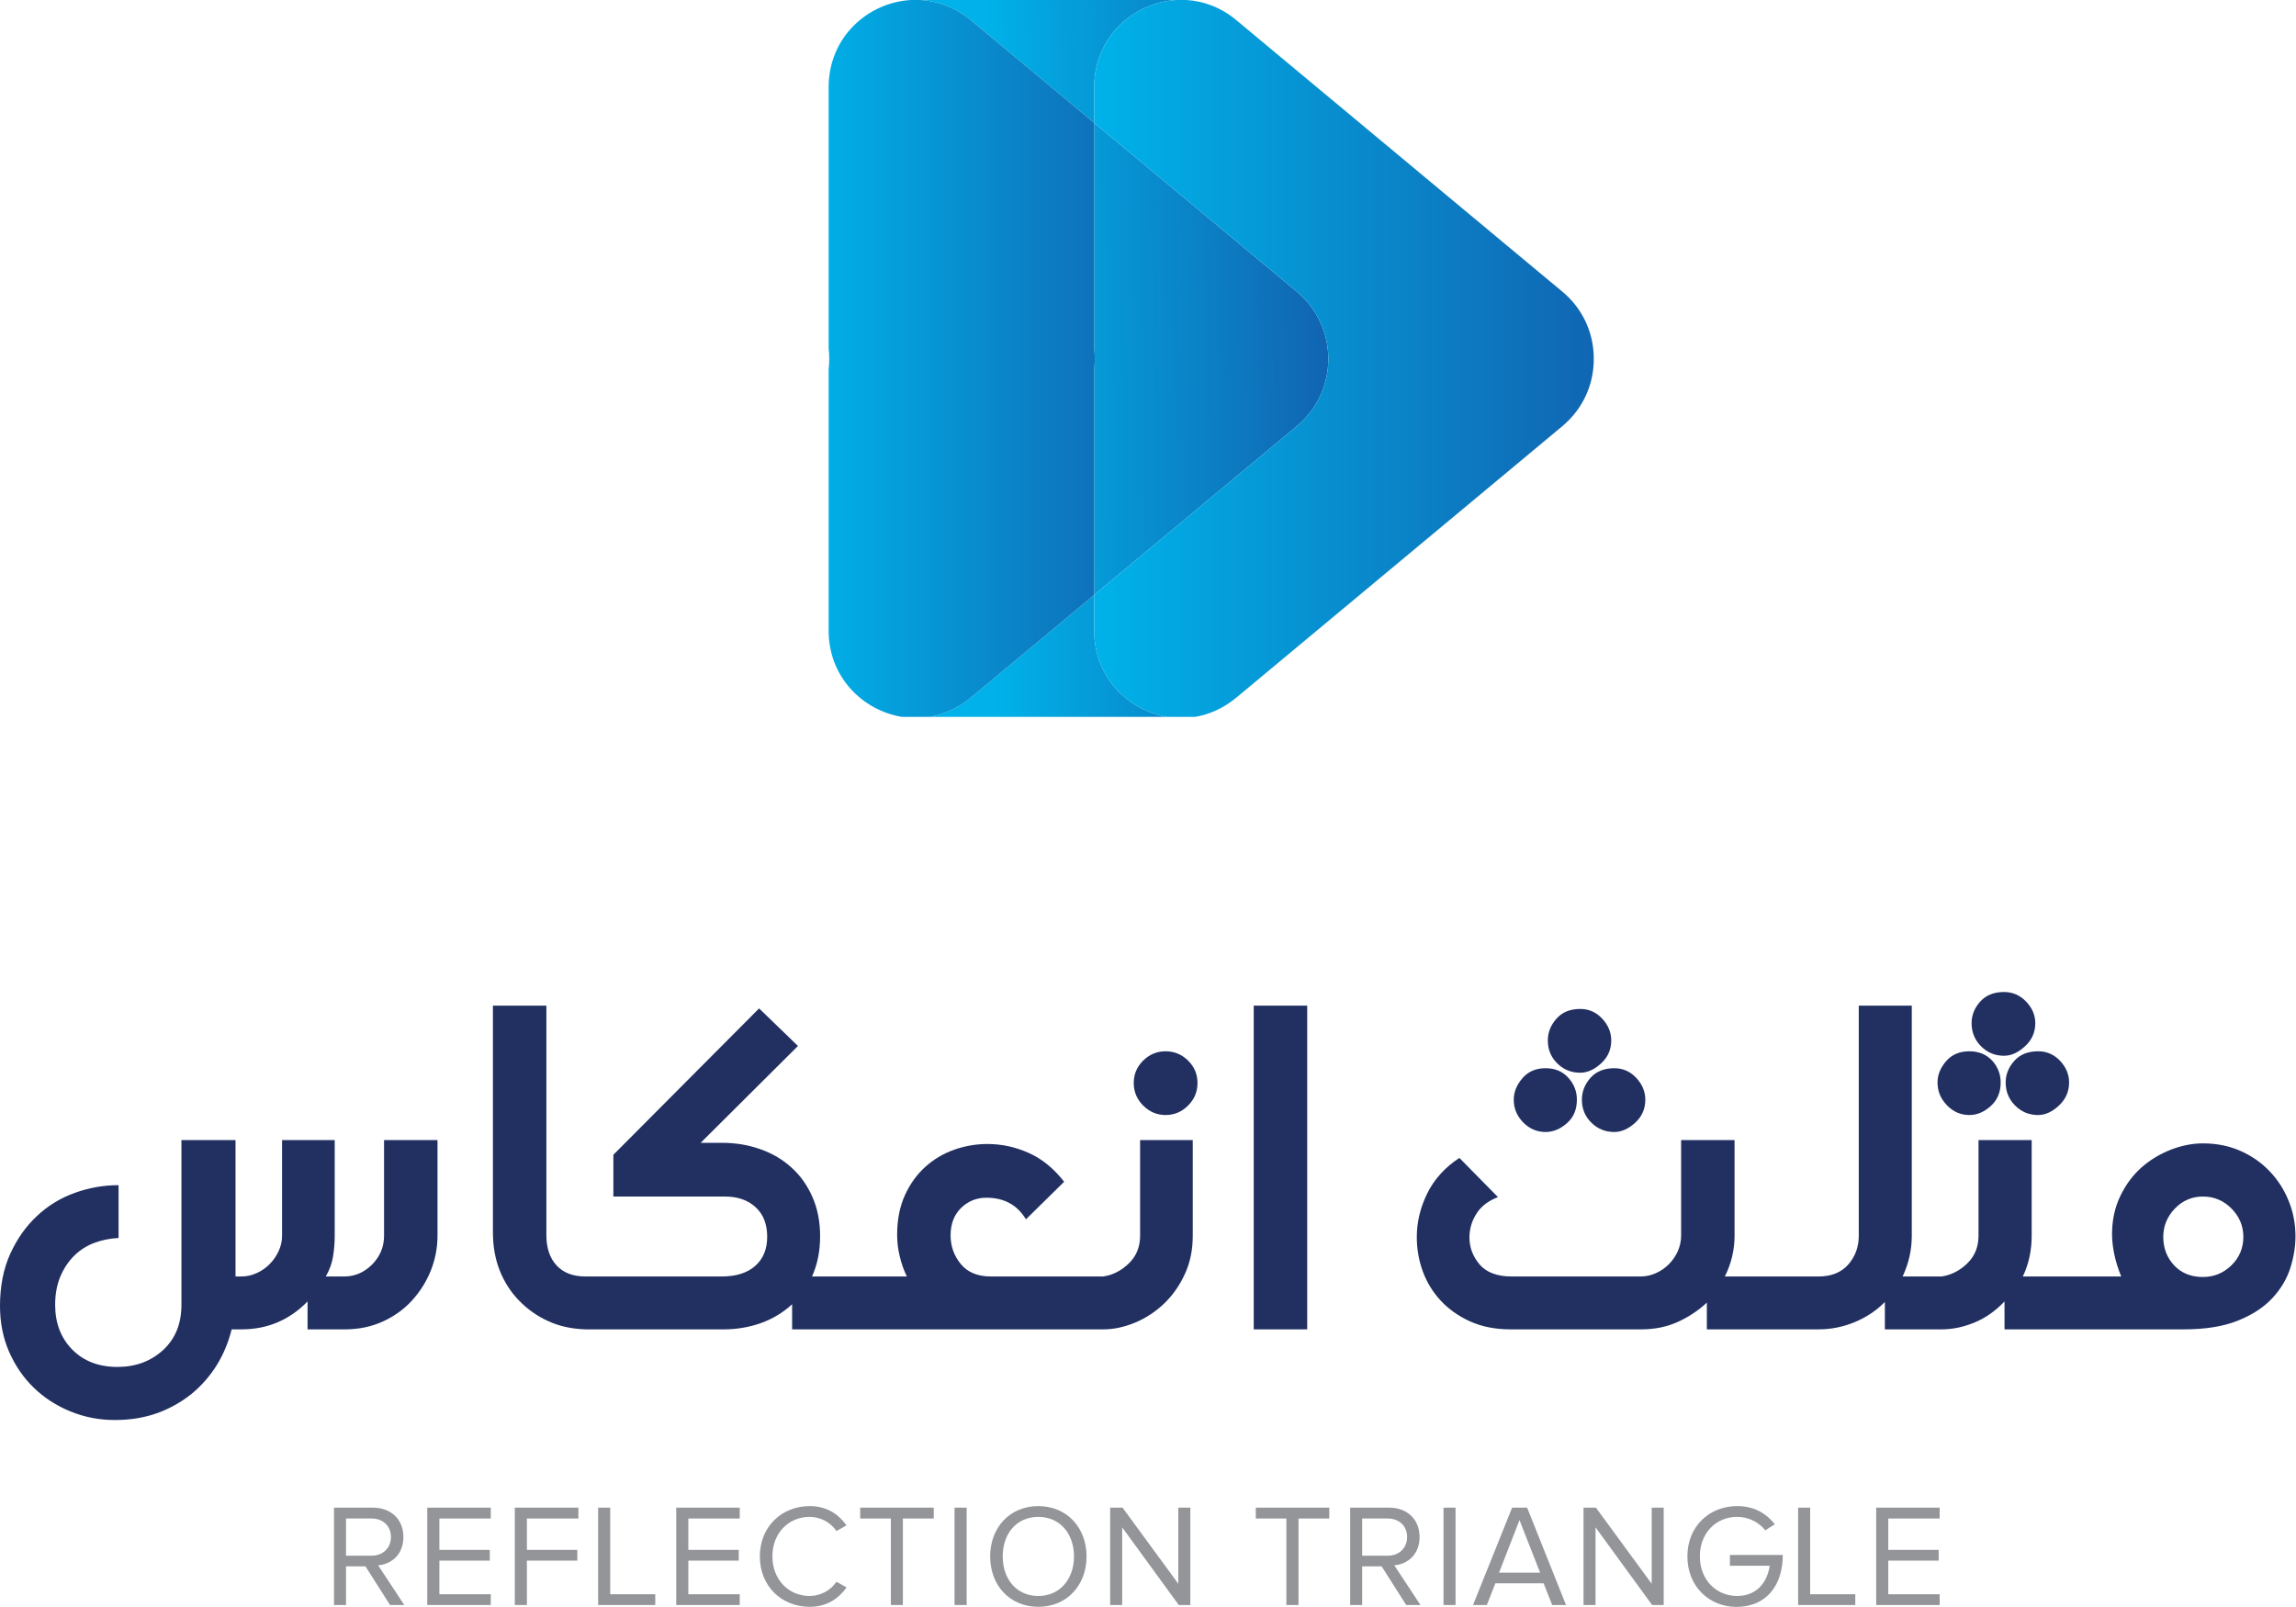 <?xml version="1.0" encoding="UTF-8"?>
<svg xmlns="http://www.w3.org/2000/svg" xmlns:xlink="http://www.w3.org/1999/xlink" width="100px" height="70px" viewBox="0 0 100 70" version="1.1">
<defs>
<linearGradient id="linear0" gradientUnits="userSpaceOnUse" x1="0" y1="0" x2="1" y2="0" gradientTransform="matrix(17.868,-0.268,0.267,17.952,42.415,2.698)">
<stop offset="0" style="stop-color:rgb(0%,69.804%,91.373%);stop-opacity:1;"/>
<stop offset="0.026" style="stop-color:rgb(0%,69.804%,91.373%);stop-opacity:1;"/>
<stop offset="1" style="stop-color:rgb(7.843%,33.725%,65.49%);stop-opacity:1;"/>
</linearGradient>
<linearGradient id="linear1" gradientUnits="userSpaceOnUse" x1="0" y1="0" x2="1" y2="0" gradientTransform="matrix(17.868,-0.268,0.267,17.952,42.608,15.709)">
<stop offset="0" style="stop-color:rgb(0%,69.804%,91.373%);stop-opacity:1;"/>
<stop offset="0.026" style="stop-color:rgb(0%,69.804%,91.373%);stop-opacity:1;"/>
<stop offset="1" style="stop-color:rgb(7.843%,33.725%,65.49%);stop-opacity:1;"/>
</linearGradient>
<linearGradient id="linear2" gradientUnits="userSpaceOnUse" x1="0" y1="0" x2="1" y2="0" gradientTransform="matrix(17.868,-0.268,0.267,17.952,42.8,28.666)">
<stop offset="0" style="stop-color:rgb(0%,69.804%,91.373%);stop-opacity:1;"/>
<stop offset="0.026" style="stop-color:rgb(0%,69.804%,91.373%);stop-opacity:1;"/>
<stop offset="1" style="stop-color:rgb(7.843%,33.725%,65.49%);stop-opacity:1;"/>
</linearGradient>
<linearGradient id="linear3" gradientUnits="userSpaceOnUse" x1="0" y1="0" x2="1" y2="0" gradientTransform="matrix(26.668,0,0,26.794,47.151,15.612)">
<stop offset="0" style="stop-color:rgb(0%,69.804%,91.373%);stop-opacity:1;"/>
<stop offset="0.026" style="stop-color:rgb(0%,69.804%,91.373%);stop-opacity:1;"/>
<stop offset="1" style="stop-color:rgb(7.843%,33.725%,65.49%);stop-opacity:1;"/>
</linearGradient>
<linearGradient id="linear4" gradientUnits="userSpaceOnUse" x1="0" y1="0" x2="1" y2="0" gradientTransform="matrix(18.269,0,0,18.354,34.755,15.612)">
<stop offset="0" style="stop-color:rgb(0%,69.804%,91.373%);stop-opacity:1;"/>
<stop offset="0.026" style="stop-color:rgb(0%,69.804%,91.373%);stop-opacity:1;"/>
<stop offset="1" style="stop-color:rgb(7.843%,33.725%,65.49%);stop-opacity:1;"/>
</linearGradient>
</defs>
<g id="surface1">
<path style=" stroke:none;fill-rule:nonzero;fill:rgb(12.941%,18.824%,38.039%);fill-opacity:1;" d="M 16.727 53.832 C 16.727 54.316 16.551 54.73 16.207 55.082 C 15.859 55.426 15.457 55.602 15 55.602 L 14.191 55.602 C 14.352 55.316 14.457 55.031 14.504 54.742 C 14.551 54.449 14.578 54.145 14.578 53.832 L 14.578 49.66 L 12.285 49.66 L 12.285 53.832 C 12.285 54.066 12.234 54.289 12.133 54.504 C 12.031 54.719 11.902 54.906 11.734 55.074 C 11.57 55.238 11.379 55.367 11.168 55.461 C 10.957 55.555 10.738 55.602 10.523 55.602 L 10.258 55.602 L 10.258 49.66 L 7.902 49.66 L 7.902 56.836 C 7.902 57.66 7.637 58.316 7.102 58.809 C 6.566 59.297 5.906 59.543 5.117 59.543 C 4.297 59.543 3.641 59.289 3.145 58.785 C 2.648 58.277 2.402 57.629 2.402 56.836 C 2.402 56.379 2.477 55.969 2.625 55.613 C 2.773 55.258 2.977 54.953 3.227 54.703 C 3.48 54.453 3.773 54.266 4.102 54.141 C 4.434 54.016 4.785 53.945 5.164 53.926 L 5.164 51.625 C 4.523 51.625 3.887 51.734 3.266 51.957 C 2.641 52.18 2.09 52.516 1.613 52.965 C 1.133 53.41 0.742 53.965 0.445 54.617 C 0.148 55.273 0 56.031 0 56.887 C 0 57.613 0.133 58.281 0.398 58.887 C 0.664 59.492 1.023 60.016 1.473 60.449 C 1.922 60.887 2.453 61.23 3.066 61.48 C 3.676 61.73 4.32 61.855 4.996 61.855 C 5.672 61.855 6.289 61.754 6.848 61.555 C 7.406 61.352 7.902 61.07 8.34 60.719 C 8.773 60.363 9.141 59.945 9.438 59.469 C 9.734 58.992 9.949 58.469 10.09 57.906 L 10.523 57.906 C 11.648 57.906 12.605 57.5 13.395 56.691 L 13.395 57.906 L 15.023 57.906 C 15.621 57.906 16.164 57.793 16.66 57.57 C 17.152 57.348 17.578 57.047 17.934 56.66 C 18.285 56.277 18.562 55.844 18.758 55.359 C 18.953 54.875 19.055 54.363 19.055 53.832 L 19.055 49.66 L 16.727 49.66 Z M 16.727 53.832 "/>
<path style=" stroke:none;fill-rule:nonzero;fill:rgb(12.941%,18.824%,38.039%);fill-opacity:1;" d="M 49.656 53.832 C 49.656 54.316 49.492 54.719 49.16 55.039 C 48.832 55.355 48.461 55.543 48.051 55.602 L 43.152 55.602 C 42.582 55.602 42.145 55.422 41.848 55.062 C 41.551 54.703 41.402 54.285 41.402 53.809 C 41.402 53.312 41.555 52.918 41.859 52.617 C 42.168 52.32 42.531 52.172 42.957 52.172 C 43.73 52.172 44.305 52.484 44.684 53.113 L 46.348 51.477 C 45.898 50.898 45.383 50.477 44.801 50.219 C 44.215 49.957 43.617 49.832 43.008 49.832 C 42.516 49.832 42.035 49.914 41.566 50.078 C 41.094 50.246 40.672 50.492 40.305 50.824 C 39.934 51.156 39.637 51.57 39.41 52.066 C 39.188 52.562 39.074 53.137 39.074 53.781 C 39.074 54.098 39.109 54.41 39.188 54.727 C 39.262 55.043 39.367 55.336 39.496 55.602 L 35.367 55.602 C 35.602 55.082 35.719 54.5 35.719 53.855 C 35.719 53.207 35.605 52.633 35.379 52.129 C 35.156 51.621 34.852 51.195 34.461 50.848 C 34.078 50.5 33.625 50.234 33.105 50.055 C 32.586 49.871 32.039 49.781 31.457 49.781 L 30.516 49.781 L 34.754 45.562 L 33.062 43.926 L 26.715 50.301 L 26.715 52.121 L 31.578 52.121 C 32.125 52.121 32.57 52.273 32.906 52.582 C 33.246 52.891 33.414 53.32 33.414 53.879 C 33.414 54.41 33.242 54.832 32.895 55.141 C 32.547 55.449 32.062 55.602 31.434 55.602 L 25.512 55.602 C 25.504 55.602 25.504 55.605 25.496 55.605 L 25.496 55.602 C 24.949 55.602 24.531 55.438 24.238 55.117 C 23.941 54.793 23.797 54.355 23.797 53.809 L 23.797 43.805 L 21.469 43.805 L 21.469 53.684 C 21.469 54.285 21.566 54.832 21.762 55.336 C 21.961 55.836 22.238 56.273 22.602 56.648 C 22.965 57.023 23.387 57.324 23.875 57.547 C 24.359 57.77 24.902 57.887 25.496 57.906 L 25.496 57.902 C 25.504 57.902 25.504 57.906 25.512 57.906 L 31.531 57.906 C 32.094 57.906 32.633 57.812 33.141 57.633 C 33.652 57.449 34.105 57.176 34.5 56.812 L 34.5 57.906 L 48.051 57.906 L 48.051 57.902 L 48.051 57.906 C 48.512 57.906 48.977 57.805 49.445 57.609 C 49.918 57.41 50.336 57.133 50.707 56.777 C 51.078 56.422 51.375 55.996 51.605 55.496 C 51.836 55 51.949 54.445 51.949 53.832 L 51.949 49.66 L 49.656 49.66 Z M 49.656 53.832 "/>
<path style=" stroke:none;fill-rule:nonzero;fill:rgb(12.941%,18.824%,38.039%);fill-opacity:1;" d="M 50.766 45.793 C 50.391 45.793 50.062 45.93 49.789 46.199 C 49.516 46.469 49.379 46.793 49.379 47.176 C 49.379 47.555 49.516 47.883 49.789 48.156 C 50.062 48.43 50.391 48.57 50.766 48.57 C 51.145 48.57 51.473 48.43 51.746 48.156 C 52.02 47.883 52.156 47.555 52.156 47.176 C 52.156 46.793 52.02 46.469 51.746 46.199 C 51.473 45.93 51.145 45.793 50.766 45.793 "/>
<path style=" stroke:none;fill-rule:nonzero;fill:rgb(12.941%,18.824%,38.039%);fill-opacity:1;" d="M 54.605 57.906 L 56.934 57.906 L 56.934 43.805 L 54.605 43.805 Z M 54.605 57.906 "/>
<path style=" stroke:none;fill-rule:nonzero;fill:rgb(12.941%,18.824%,38.039%);fill-opacity:1;" d="M 68.898 47.902 C 68.898 48.297 69.035 48.633 69.309 48.902 C 69.582 49.172 69.914 49.309 70.309 49.309 C 70.625 49.309 70.926 49.172 71.223 48.902 C 71.516 48.633 71.66 48.297 71.66 47.902 C 71.66 47.555 71.531 47.238 71.27 46.957 C 71.008 46.676 70.688 46.531 70.309 46.531 C 69.859 46.531 69.512 46.676 69.266 46.957 C 69.02 47.238 68.898 47.555 68.898 47.902 "/>
<path style=" stroke:none;fill-rule:nonzero;fill:rgb(12.941%,18.824%,38.039%);fill-opacity:1;" d="M 68.824 46.727 C 69.137 46.727 69.441 46.59 69.734 46.32 C 70.031 46.051 70.176 45.715 70.176 45.32 C 70.176 44.973 70.047 44.656 69.785 44.375 C 69.523 44.09 69.203 43.949 68.824 43.949 C 68.383 43.949 68.035 44.09 67.789 44.375 C 67.539 44.656 67.414 44.973 67.414 45.32 C 67.414 45.715 67.551 46.051 67.824 46.32 C 68.098 46.59 68.43 46.727 68.824 46.727 "/>
<path style=" stroke:none;fill-rule:nonzero;fill:rgb(12.941%,18.824%,38.039%);fill-opacity:1;" d="M 67.316 49.309 C 67.648 49.309 67.957 49.18 68.246 48.926 C 68.535 48.672 68.68 48.332 68.68 47.902 C 68.68 47.539 68.555 47.219 68.305 46.945 C 68.059 46.672 67.727 46.531 67.316 46.531 C 66.891 46.531 66.555 46.676 66.305 46.969 C 66.055 47.262 65.93 47.57 65.93 47.902 C 65.93 48.281 66.066 48.609 66.34 48.891 C 66.613 49.168 66.938 49.309 67.316 49.309 "/>
<path style=" stroke:none;fill-rule:nonzero;fill:rgb(12.941%,18.824%,38.039%);fill-opacity:1;" d="M 87.355 47.152 C 87.355 47.547 87.492 47.883 87.766 48.156 C 88.039 48.43 88.371 48.57 88.766 48.57 C 89.082 48.57 89.383 48.43 89.676 48.156 C 89.969 47.883 90.117 47.547 90.117 47.152 C 90.117 46.805 89.988 46.492 89.727 46.211 C 89.465 45.934 89.145 45.793 88.766 45.793 C 88.324 45.793 87.977 45.934 87.73 46.211 C 87.48 46.492 87.355 46.805 87.355 47.152 "/>
<path style=" stroke:none;fill-rule:nonzero;fill:rgb(12.941%,18.824%,38.039%);fill-opacity:1;" d="M 87.281 45.988 C 87.598 45.988 87.902 45.848 88.199 45.574 C 88.496 45.301 88.645 44.965 88.645 44.566 C 88.645 44.223 88.512 43.906 88.246 43.629 C 87.98 43.352 87.66 43.211 87.281 43.211 C 86.84 43.211 86.492 43.352 86.246 43.629 C 85.996 43.906 85.871 44.223 85.871 44.566 C 85.871 44.965 86.008 45.301 86.281 45.574 C 86.555 45.848 86.887 45.988 87.281 45.988 "/>
<path style=" stroke:none;fill-rule:nonzero;fill:rgb(12.941%,18.824%,38.039%);fill-opacity:1;" d="M 85.773 48.57 C 86.105 48.57 86.414 48.441 86.703 48.18 C 86.992 47.922 87.137 47.578 87.137 47.152 C 87.137 46.789 87.012 46.469 86.766 46.199 C 86.512 45.93 86.184 45.793 85.773 45.793 C 85.348 45.793 85.008 45.938 84.762 46.223 C 84.512 46.512 84.387 46.82 84.387 47.152 C 84.387 47.531 84.523 47.863 84.797 48.145 C 85.07 48.426 85.395 48.57 85.773 48.57 "/>
<path style=" stroke:none;fill-rule:nonzero;fill:rgb(12.941%,18.824%,38.039%);fill-opacity:1;" d="M 97.188 55.117 C 96.844 55.453 96.43 55.625 95.945 55.625 C 95.422 55.625 95.004 55.453 94.691 55.117 C 94.375 54.777 94.219 54.363 94.219 53.879 C 94.219 53.402 94.391 52.992 94.727 52.641 C 95.062 52.293 95.473 52.121 95.945 52.121 C 96.43 52.121 96.844 52.293 97.188 52.641 C 97.535 52.992 97.707 53.402 97.707 53.879 C 97.707 54.363 97.535 54.777 97.188 55.117 M 99.68 52.309 C 99.484 51.82 99.207 51.391 98.852 51.02 C 98.5 50.648 98.074 50.352 97.582 50.133 C 97.086 49.914 96.539 49.805 95.945 49.805 C 95.488 49.805 95.023 49.898 94.551 50.078 C 94.082 50.262 93.656 50.516 93.277 50.848 C 92.902 51.18 92.59 51.594 92.352 52.09 C 92.109 52.59 91.988 53.145 91.988 53.758 C 91.988 54.039 92.023 54.34 92.09 54.656 C 92.156 54.969 92.258 55.285 92.387 55.602 L 88.102 55.602 C 88.359 55.066 88.488 54.477 88.488 53.832 L 88.488 49.66 L 86.172 49.66 L 86.172 53.832 C 86.172 54.316 86.008 54.719 85.676 55.039 C 85.348 55.355 84.977 55.543 84.566 55.602 L 82.867 55.602 C 83.133 55.035 83.266 54.445 83.266 53.832 L 83.266 43.805 L 80.957 43.805 L 80.957 53.832 C 80.957 54.316 80.805 54.73 80.5 55.082 C 80.195 55.426 79.766 55.602 79.211 55.602 C 79.203 55.602 79.203 55.605 79.195 55.605 L 79.195 55.602 L 75.125 55.602 C 75.406 55.035 75.547 54.445 75.547 53.832 L 75.547 49.66 L 73.219 49.66 L 73.219 53.832 C 73.219 54.066 73.168 54.289 73.074 54.504 C 72.977 54.719 72.848 54.906 72.68 55.074 C 72.516 55.238 72.328 55.367 72.113 55.461 C 71.902 55.555 71.684 55.602 71.469 55.602 L 65.832 55.602 C 65.207 55.602 64.742 55.426 64.445 55.082 C 64.148 54.73 64 54.34 64 53.902 C 64 53.539 64.098 53.195 64.301 52.875 C 64.5 52.551 64.816 52.309 65.242 52.145 L 63.562 50.438 C 62.938 50.848 62.469 51.363 62.164 51.98 C 61.859 52.602 61.707 53.234 61.707 53.879 C 61.707 54.398 61.793 54.895 61.965 55.371 C 62.137 55.848 62.398 56.273 62.742 56.648 C 63.09 57.023 63.52 57.328 64.027 57.559 C 64.539 57.789 65.125 57.906 65.785 57.906 L 71.492 57.906 C 72.07 57.906 72.598 57.797 73.074 57.582 C 73.547 57.367 73.969 57.086 74.34 56.742 L 74.34 57.906 L 79.195 57.906 L 79.195 57.902 C 79.203 57.902 79.203 57.906 79.211 57.906 C 79.746 57.906 80.27 57.801 80.773 57.594 C 81.273 57.387 81.715 57.098 82.094 56.715 L 82.094 57.906 L 84.566 57.906 C 85.043 57.906 85.52 57.805 85.996 57.609 C 86.477 57.41 86.91 57.105 87.305 56.691 L 87.305 57.906 L 95.113 57.906 C 96.062 57.906 96.852 57.777 97.477 57.523 C 98.105 57.27 98.605 56.941 98.977 56.539 C 99.344 56.141 99.602 55.703 99.754 55.23 C 99.902 54.758 99.977 54.301 99.977 53.855 C 99.977 53.312 99.879 52.797 99.68 52.309 "/>
<path style=" stroke:none;fill-rule:nonzero;fill:url(#linear0);" d="M 40.098 0 C 40.852 0.043 41.609 0.32 42.281 0.875 L 47.656 5.352 L 47.656 3.801 C 47.656 1.617 49.367 0.105 51.238 0 Z M 40.098 0 "/>
<path style=" stroke:none;fill-rule:nonzero;fill:url(#linear1);" d="M 47.656 15.16 C 47.691 15.473 47.691 15.793 47.656 16.105 L 47.656 25.914 L 56.484 18.559 C 57.371 17.82 57.824 16.785 57.852 15.738 L 57.852 15.531 C 57.824 14.488 57.371 13.445 56.484 12.707 L 47.656 5.352 Z M 47.656 15.16 "/>
<path style=" stroke:none;fill-rule:nonzero;fill:url(#linear2);" d="M 42.281 30.391 C 41.723 30.852 41.109 31.117 40.488 31.227 L 50.844 31.227 C 49.133 30.941 47.656 29.492 47.656 27.473 L 47.656 25.914 Z M 42.281 30.391 "/>
<path style=" stroke:none;fill-rule:nonzero;fill:url(#linear3);" d="M 51.238 0 C 49.367 0.105 47.656 1.617 47.656 3.801 L 47.656 5.352 L 56.484 12.707 C 57.371 13.445 57.824 14.488 57.852 15.531 L 57.852 15.738 C 57.824 16.785 57.371 17.82 56.484 18.559 L 47.656 25.914 L 47.656 27.473 C 47.656 29.492 49.133 30.941 50.844 31.227 L 52.055 31.227 C 52.68 31.117 53.289 30.852 53.844 30.391 L 65.633 20.574 L 68.051 18.559 C 68.934 17.82 69.391 16.785 69.414 15.738 L 69.414 15.531 C 69.391 14.488 68.938 13.445 68.051 12.707 L 65.633 10.695 L 53.844 0.875 C 53.18 0.32 52.418 0.043 51.668 0 Z M 51.238 0 "/>
<path style=" stroke:none;fill-rule:nonzero;fill:url(#linear4);" d="M 39.676 0 C 37.801 0.105 36.09 1.617 36.09 3.801 L 36.09 15.16 C 36.125 15.473 36.125 15.793 36.09 16.105 L 36.09 27.473 C 36.09 29.492 37.57 30.941 39.277 31.227 L 40.488 31.227 C 41.109 31.117 41.723 30.852 42.281 30.391 L 47.656 25.914 L 47.656 16.105 C 47.691 15.793 47.691 15.473 47.656 15.16 L 47.656 5.352 L 42.281 0.875 C 41.609 0.32 40.852 0.043 40.098 0 Z M 39.676 0 "/>
<path style=" stroke:none;fill-rule:nonzero;fill:rgb(57.647%,58.431%,59.608%);fill-opacity:1;" d="M 56.027 69.914 L 56.027 66.145 L 54.695 66.145 L 54.695 65.672 L 57.895 65.672 L 57.895 66.145 L 56.555 66.145 L 56.555 69.914 Z M 56.027 69.914 "/>
<path style=" stroke:none;fill-rule:nonzero;fill:rgb(57.647%,58.431%,59.608%);fill-opacity:1;" d="M 61.285 66.953 C 61.285 66.469 60.938 66.145 60.438 66.145 L 59.328 66.145 L 59.328 67.766 L 60.438 67.766 C 60.938 67.766 61.285 67.43 61.285 66.953 M 61.246 69.914 L 60.176 68.23 L 59.328 68.23 L 59.328 69.914 L 58.805 69.914 L 58.805 65.672 L 60.5 65.672 C 61.273 65.672 61.828 66.168 61.828 66.953 C 61.828 67.715 61.305 68.137 60.727 68.184 L 61.867 69.914 Z M 61.246 69.914 "/>
<path style=" stroke:none;fill-rule:nonzero;fill:rgb(57.647%,58.431%,59.608%);fill-opacity:1;" d="M 62.871 65.672 L 63.395 65.672 L 63.395 69.914 L 62.871 69.914 Z M 62.871 65.672 "/>
<path style=" stroke:none;fill-rule:nonzero;fill:rgb(57.647%,58.431%,59.608%);fill-opacity:1;" d="M 66.18 66.215 L 65.289 68.504 L 67.078 68.504 Z M 67.605 69.914 L 67.23 68.969 L 65.129 68.969 L 64.758 69.914 L 64.156 69.914 L 65.859 65.672 L 66.512 65.672 L 68.207 69.914 Z M 67.605 69.914 "/>
<path style=" stroke:none;fill-rule:nonzero;fill:rgb(57.647%,58.431%,59.608%);fill-opacity:1;" d="M 71.957 69.914 L 69.492 66.531 L 69.492 69.914 L 68.969 69.914 L 68.969 65.672 L 69.508 65.672 L 71.938 68.988 L 71.938 65.672 L 72.461 65.672 L 72.461 69.914 Z M 71.957 69.914 "/>
<path style=" stroke:none;fill-rule:nonzero;fill:rgb(57.647%,58.431%,59.608%);fill-opacity:1;" d="M 73.492 67.797 C 73.492 66.477 74.457 65.605 75.66 65.605 C 76.414 65.605 76.934 65.934 77.301 66.395 L 76.883 66.66 C 76.617 66.316 76.168 66.074 75.66 66.074 C 74.738 66.074 74.035 66.781 74.035 67.797 C 74.035 68.801 74.738 69.52 75.66 69.52 C 76.527 69.52 76.977 68.902 77.078 68.203 L 75.344 68.203 L 75.344 67.734 L 77.648 67.734 C 77.648 69.062 76.926 69.996 75.625 69.996 C 74.457 69.996 73.492 69.113 73.492 67.797 "/>
<path style=" stroke:none;fill-rule:nonzero;fill:rgb(57.647%,58.431%,59.608%);fill-opacity:1;" d="M 78.316 69.914 L 78.316 65.672 L 78.84 65.672 L 78.84 69.445 L 80.805 69.445 L 80.805 69.914 Z M 78.316 69.914 "/>
<path style=" stroke:none;fill-rule:nonzero;fill:rgb(57.647%,58.431%,59.608%);fill-opacity:1;" d="M 81.715 69.914 L 81.715 65.672 L 84.48 65.672 L 84.48 66.145 L 82.242 66.145 L 82.242 67.512 L 84.438 67.512 L 84.438 67.98 L 82.242 67.98 L 82.242 69.445 L 84.48 69.445 L 84.48 69.914 Z M 81.715 69.914 "/>
<path style=" stroke:none;fill-rule:nonzero;fill:rgb(57.647%,58.431%,59.608%);fill-opacity:1;" d="M 17.027 66.953 C 17.027 66.469 16.68 66.145 16.18 66.145 L 15.07 66.145 L 15.07 67.766 L 16.18 67.766 C 16.68 67.766 17.027 67.43 17.027 66.953 M 16.988 69.914 L 15.918 68.23 L 15.07 68.23 L 15.07 69.914 L 14.547 69.914 L 14.547 65.672 L 16.242 65.672 C 17.016 65.672 17.57 66.168 17.57 66.953 C 17.57 67.715 17.047 68.137 16.469 68.184 L 17.609 69.914 Z M 16.988 69.914 "/>
<path style=" stroke:none;fill-rule:nonzero;fill:rgb(57.647%,58.431%,59.608%);fill-opacity:1;" d="M 18.609 69.914 L 18.609 65.672 L 21.375 65.672 L 21.375 66.145 L 19.137 66.145 L 19.137 67.512 L 21.332 67.512 L 21.332 67.98 L 19.137 67.98 L 19.137 69.445 L 21.375 69.445 L 21.375 69.914 Z M 18.609 69.914 "/>
<path style=" stroke:none;fill-rule:nonzero;fill:rgb(57.647%,58.431%,59.608%);fill-opacity:1;" d="M 22.422 69.914 L 22.422 65.672 L 25.191 65.672 L 25.191 66.145 L 22.949 66.145 L 22.949 67.512 L 25.145 67.512 L 25.145 67.98 L 22.949 67.98 L 22.949 69.914 Z M 22.422 69.914 "/>
<path style=" stroke:none;fill-rule:nonzero;fill:rgb(57.647%,58.431%,59.608%);fill-opacity:1;" d="M 26.051 69.914 L 26.051 65.672 L 26.578 65.672 L 26.578 69.445 L 28.539 69.445 L 28.539 69.914 Z M 26.051 69.914 "/>
<path style=" stroke:none;fill-rule:nonzero;fill:rgb(57.647%,58.431%,59.608%);fill-opacity:1;" d="M 29.453 69.914 L 29.453 65.672 L 32.219 65.672 L 32.219 66.145 L 29.98 66.145 L 29.98 67.512 L 32.176 67.512 L 32.176 67.98 L 29.98 67.98 L 29.98 69.445 L 32.219 69.445 L 32.219 69.914 Z M 29.453 69.914 "/>
<path style=" stroke:none;fill-rule:nonzero;fill:rgb(57.647%,58.431%,59.608%);fill-opacity:1;" d="M 33.094 67.797 C 33.094 66.496 34.051 65.605 35.266 65.605 C 36.012 65.605 36.531 65.961 36.867 66.445 L 36.43 66.691 C 36.191 66.328 35.746 66.074 35.266 66.074 C 34.344 66.074 33.641 66.781 33.641 67.797 C 33.641 68.801 34.344 69.52 35.266 69.52 C 35.746 69.52 36.191 69.262 36.43 68.902 L 36.875 69.145 C 36.52 69.637 36.012 69.992 35.266 69.992 C 34.051 69.992 33.094 69.102 33.094 67.797 "/>
<path style=" stroke:none;fill-rule:nonzero;fill:rgb(57.647%,58.431%,59.608%);fill-opacity:1;" d="M 38.801 69.914 L 38.801 66.145 L 37.465 66.145 L 37.465 65.672 L 40.668 65.672 L 40.668 66.145 L 39.324 66.145 L 39.324 69.914 Z M 38.801 69.914 "/>
<path style=" stroke:none;fill-rule:nonzero;fill:rgb(57.647%,58.431%,59.608%);fill-opacity:1;" d="M 41.574 65.672 L 42.102 65.672 L 42.102 69.914 L 41.574 69.914 Z M 41.574 65.672 "/>
<path style=" stroke:none;fill-rule:nonzero;fill:rgb(57.647%,58.431%,59.608%);fill-opacity:1;" d="M 46.777 67.797 C 46.777 66.805 46.164 66.074 45.223 66.074 C 44.273 66.074 43.672 66.805 43.672 67.797 C 43.672 68.781 44.273 69.52 45.223 69.52 C 46.164 69.52 46.777 68.781 46.777 67.797 M 43.125 67.797 C 43.125 66.547 43.973 65.605 45.223 65.605 C 46.469 65.605 47.324 66.547 47.324 67.797 C 47.324 69.051 46.469 69.992 45.223 69.992 C 43.973 69.992 43.125 69.051 43.125 67.797 "/>
<path style=" stroke:none;fill-rule:nonzero;fill:rgb(57.647%,58.431%,59.608%);fill-opacity:1;" d="M 51.34 69.914 L 48.875 66.531 L 48.875 69.914 L 48.352 69.914 L 48.352 65.672 L 48.891 65.672 L 51.32 68.988 L 51.32 65.672 L 51.844 65.672 L 51.844 69.914 Z M 51.34 69.914 "/>
</g>
</svg>
